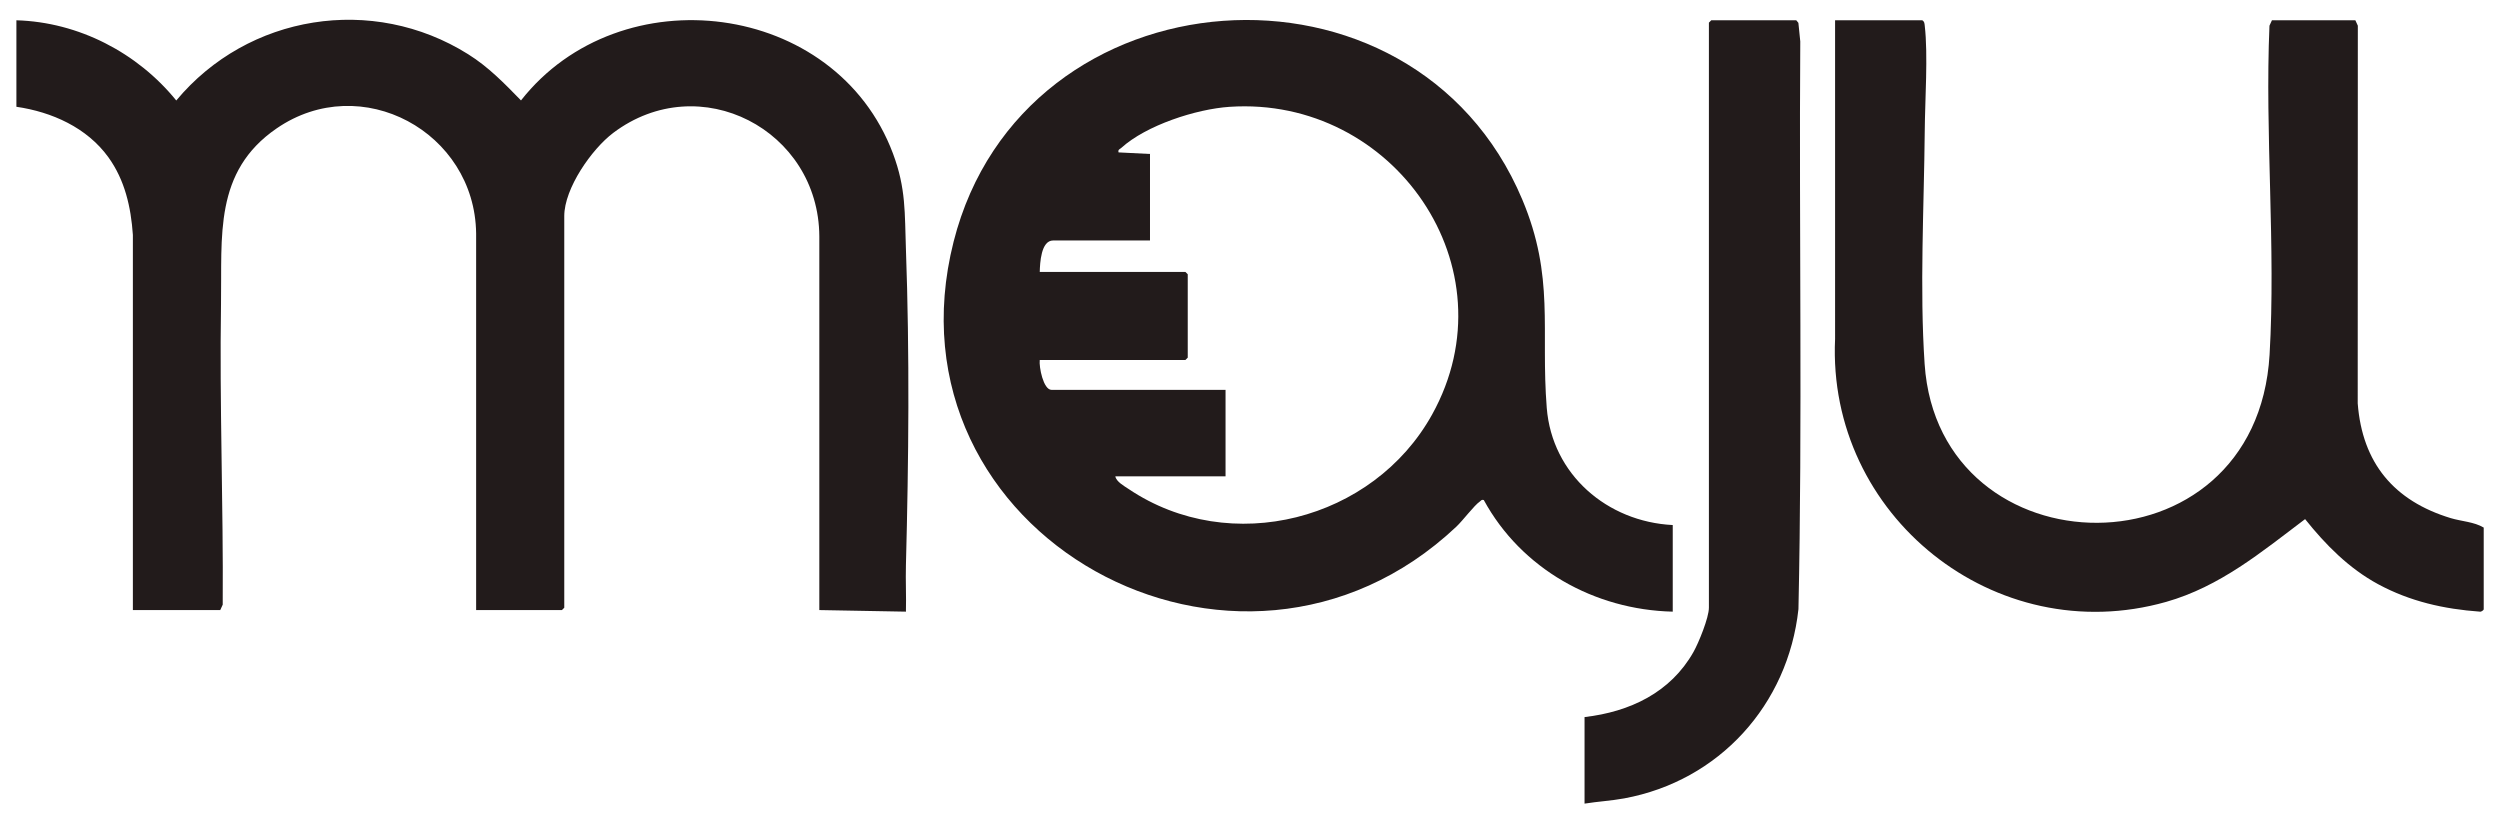 <?xml version="1.0" encoding="UTF-8"?>
<svg id="Calque_1" xmlns="http://www.w3.org/2000/svg" version="1.1" viewBox="0 0 4252 1400.4">
  <!-- Generator: Adobe Illustrator 29.2.0, SVG Export Plug-In . SVG Version: 2.1.0 Build 108)  -->
  <defs>
    <style>
      .st0 {
        fill: #221b1b;
      }
    </style>
  </defs>
  <path class="st0" d="M28,34.5c105.7,3.1,205.8,55.1,271.8,136.4C421.8,24.4,633.7-9.7,796.2,92.2c34.8,21.8,61.5,49.5,89.9,78.6C1055-44.1,1421.4,1.1,1518.8,261.2c22.3,59.5,19.8,101.1,22,162.6,6.4,178.1,4.7,359.3,0,537.5-.7,26.3.7,52.8,0,79l-147.3-2.7V402.2c-.8-181.2-203.5-286.9-350.5-176.2-36.7,27.7-83.3,94.4-83.3,141.5v666.1l-4,4h-145.9V396.8c-2.2-172.2-195.3-277.4-339.3-178.4-107.2,73.6-92.7,183.2-94.6,298.8-2.7,170.4,4.1,340.8,2.9,511.2l-4.2,9.2h-148.6V399.5c-3.3-47.4-13.6-93.1-41.7-132.1-36.5-50.4-96-77-156.4-85.8V34.5h0Z"/>
  <path class="st0" d="M2845,893.2v147.1c-133.3-3.1-257.6-72.8-321.4-189.9-4.1-1.1-4.4,1.1-6.7,2.6-9.6,6.5-28.8,32.3-40.1,42.9-371.1,349.5-981.1,13.6-854.9-484.9,117.9-465.1,781.9-512.5,967.2-71.6,55.5,132.1,31.1,221.2,41.6,354.3,9,113.4,102.9,193.7,214.2,199.3v.2ZM1897,810.3c1.5,8.9,15.2,16.5,22.7,21.5,173.1,116.4,416,53.4,516-126.7,138.6-249.8-65.6-542.1-344.5-523.4-56.8,3.8-141.7,31.3-184.3,70-2.6,2.4-5.7,2.4-4.5,7.5l53.5,2.7v147.1h-164.7c-20.8,0-22.4,38.6-22.8,53.5h247.7l4,4v141.8l-4,4h-247.7c-1.5,11.5,6,50.8,20.1,50.8h295.9v147.1h-187.4,0Z"/>
  <path class="st0" d="M3120.8,34.5h148.6c3.8,2.3,3.7,5.3,4.2,9.2,5.8,49.6.4,126.9,0,179.5-1.2,128.5-8.8,267.9-.2,395.9,24.1,358.2,564.3,367.4,586.7-16,10.7-182.6-8.1-375.6-.2-559.4l4.2-9.2h141.9l4.2,9.2-.2,642.3c7.8,101.7,61.8,165.9,158.1,195.2,18.6,5.6,39.9,6.3,56.2,16.1v139.1c0,1.1-4.2,4.5-6.4,3.9-61.3-4.4-118.9-17.4-173-46.6-49.8-26.9-89.5-67.1-124.4-110.8-74.3,56.1-144.8,114.8-236.4,140.8-290.7,82.3-576.8-146.9-563-447.2V34.5h-.3Z"/>
  <path class="st0" d="M2695,1366.7v-147.1c76.9-8.9,146.2-41.6,185.2-110.6,8.9-15.7,26.3-58.5,26.3-75.4V38.5l4-4h144.6l3.6,4.4,3.2,31.6c-2.2,321.8,3.8,644-3.1,965.5-17.7,162.8-134.8,292.1-296.4,321.9-22.3,4.1-45.1,5.3-67.4,8.9h0Z"/>
</svg>